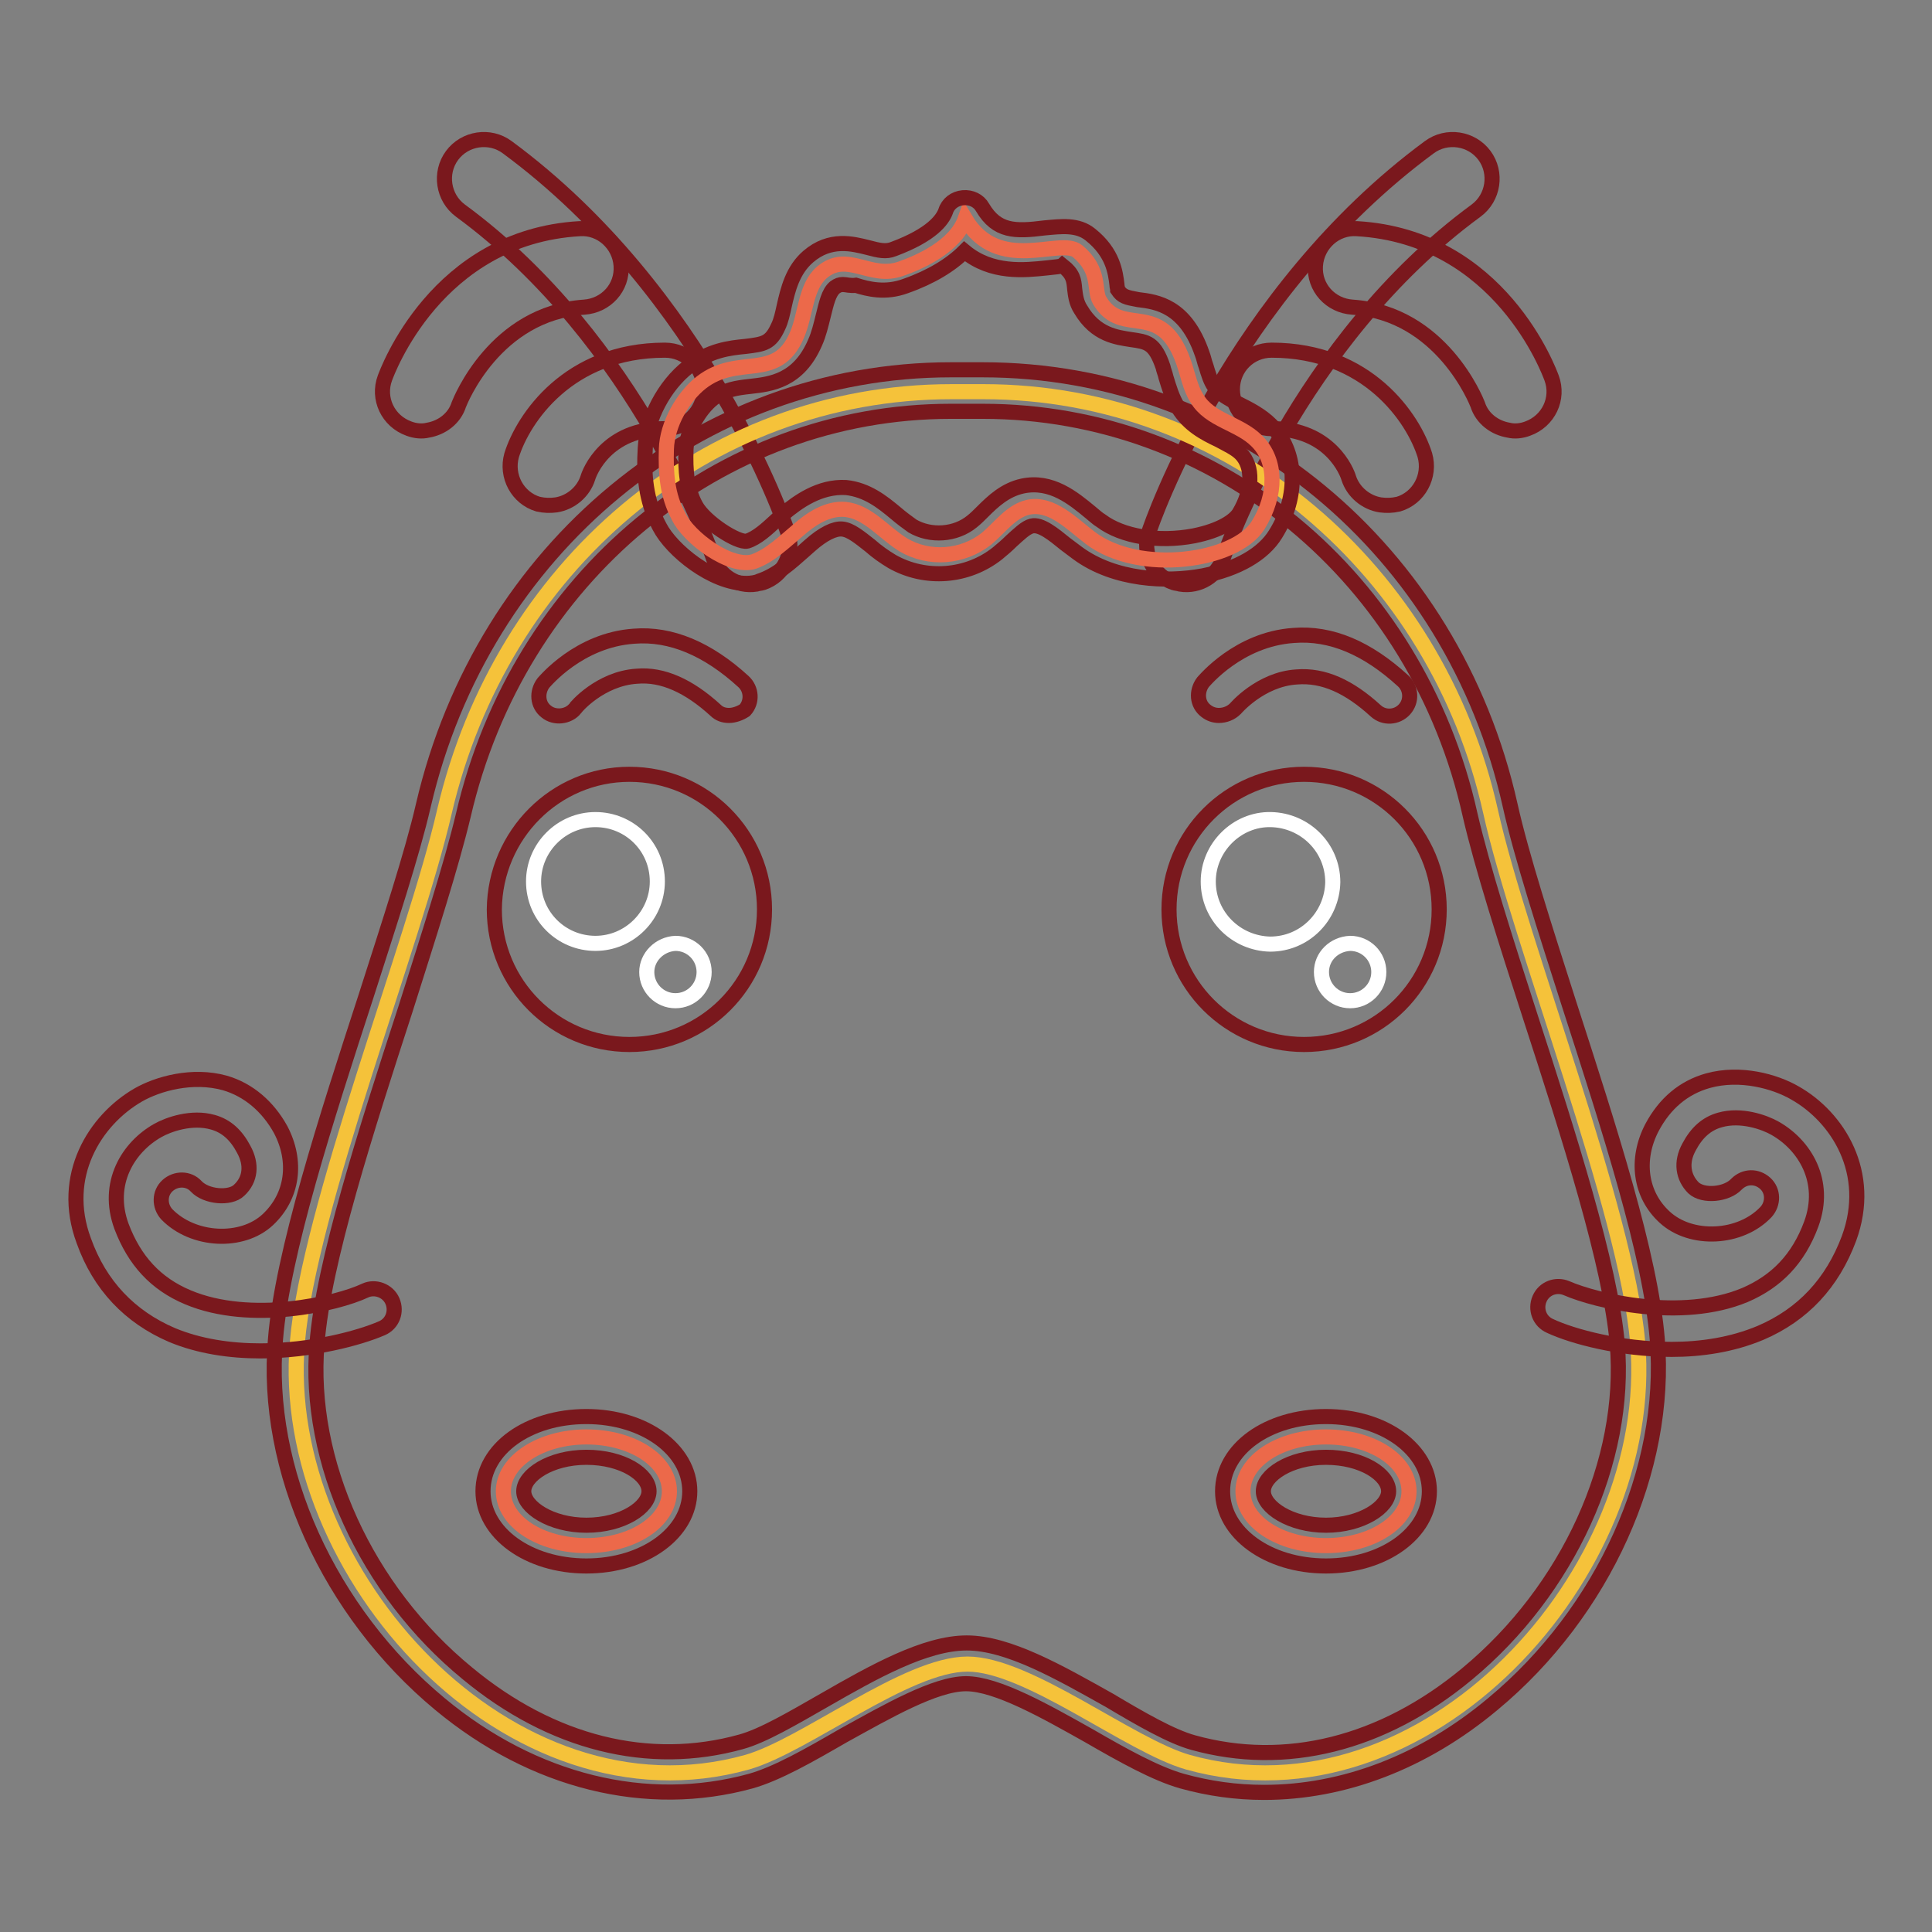<?xml version="1.0" encoding="utf-8"?>
<!-- Svg Vector Icons : http://www.onlinewebfonts.com/icon -->
<!DOCTYPE svg PUBLIC "-//W3C//DTD SVG 1.1//EN" "http://www.w3.org/Graphics/SVG/1.1/DTD/svg11.dtd">
<svg version="1.1" xmlns="http://www.w3.org/2000/svg" xmlns:xlink="http://www.w3.org/1999/xlink" x="0px" y="0px" viewBox="0 0 256 256" enable-background="new 0 0 256 256" xml:space="preserve">
<rect x="0" y="0" width="256" height="256" fill="#808080" stroke="none"/>
<g> <path stroke-width="2" fill-opacity="0" stroke="#7a181d"  d="M156.4,77.4c-0.3-0.1-0.6-0.1-0.9-0.2c-2.7-0.9-4.2-3.9-3.3-6.6c0.4-1.3,11-31.8,37.2-51.1 c2.3-1.7,5.6-1.2,7.3,1.1c1.7,2.3,1.2,5.6-1.1,7.3c-23.6,17.3-33.4,45.7-33.5,46C161.3,76.3,158.9,77.8,156.4,77.4L156.4,77.4z"/> <path stroke-width="2" fill-opacity="0" stroke="#7a181d"  d="M199.9,57c-1.8-0.3-3.5-1.5-4.1-3.4c-0.2-0.5-4.8-12.1-16.6-12.9c-2.9-0.2-5.1-2.6-4.9-5.5 c0.2-2.9,2.7-5.1,5.5-4.9c19,1.1,25.5,19,25.8,19.8c1,2.7-0.4,5.7-3.2,6.7C201.6,57.1,200.7,57.2,199.9,57z M182.9,66.9 c-1.9-0.3-3.6-1.7-4.2-3.6c-0.2-0.7-2.4-6.5-10.2-6.5c-2.8,0-5.2-2.3-5.2-5.2c0-2.9,2.3-5.2,5.2-5.2c12.8,0,18.8,9.1,20.3,13.9 c0.8,2.8-0.8,5.7-3.5,6.5C184.4,67,183.7,67,182.9,66.9z M100.2,77.4c0.3-0.1,0.6-0.1,0.9-0.2c2.7-0.9,4.2-3.9,3.3-6.6 c-0.4-1.3-11-31.8-37.2-51.1c-2.3-1.7-5.6-1.2-7.3,1.1c-1.7,2.3-1.2,5.6,1.1,7.3c23.6,17.3,33.4,45.7,33.5,46 C95.3,76.3,97.7,77.8,100.2,77.4z"/> <path stroke-width="2" fill-opacity="0" stroke="#7a181d"  d="M56.7,57c1.8-0.3,3.5-1.5,4.1-3.4c0.2-0.5,4.8-12.1,16.6-12.9c2.9-0.2,5.1-2.6,4.9-5.5s-2.7-5.1-5.5-4.9 c-19,1.1-25.5,19-25.8,19.8c-1,2.7,0.4,5.7,3.2,6.7C55,57.1,55.9,57.2,56.7,57z M73.7,66.9c1.9-0.3,3.6-1.7,4.2-3.6 c0.2-0.7,2.4-6.5,10.2-6.5c2.8,0,5.2-2.3,5.2-5.2c0-2.9-2.3-5.2-5.2-5.2c-12.8,0-18.8,9.1-20.3,13.9c-0.8,2.8,0.8,5.7,3.5,6.5 C72.2,67,72.9,67,73.7,66.9z"/> <path stroke-width="2" fill-opacity="0" stroke="#f5c23a"  d="M157.4,233.5c-7.7-2.2-21.2-13-29.2-13c-8.1,0-21.5,10.8-29.2,13c-31.4,8.8-62.2-25.1-59.6-55.6 c1.5-17.8,15.5-53,19.5-70.4c7.5-32.1,34.4-55.6,67.2-55.6h4.2c32.8,0,60.1,23.8,67.2,55.6c3.9,17.5,18,52.7,19.5,70.4 C219.6,208.4,188.8,242.3,157.4,233.5z"/> <path stroke-width="2" fill-opacity="0" stroke="#7a181d"  d="M167.5,237.5c-3.7,0-7.3-0.5-10.9-1.5c-3.5-1-7.8-3.4-12.3-6c-5.7-3.2-12.2-6.9-16.3-6.9 s-10.5,3.7-16.3,6.9c-4.5,2.6-8.7,5-12.2,6c-13.8,3.8-28.8,0.1-41.2-10.2c-14.7-12.2-23.3-31.1-21.8-48.3 c0.9-11.4,6.8-29.5,12-45.5c3.1-9.7,6.1-18.8,7.6-25.3c7.9-34,36.6-57.7,69.9-57.7h4.2c33.6,0,62.3,23.7,69.9,57.7 c1.5,6.7,4.6,16.3,7.8,26.3c5.3,16.4,10.8,33.3,11.7,44.5c1.4,17.2-7.1,36.1-21.8,48.3C188.6,233.5,178,237.5,167.5,237.5 L167.5,237.5z M158.1,230.9c12.2,3.4,25.1,0.2,36.3-9.1c13.4-11.1,21.2-28.2,19.9-43.7c-0.9-10.5-6.5-27.9-11.5-43.3 c-3.3-10.2-6.4-19.9-8-26.8c-7-31.5-33.6-53.5-64.6-53.5H126c-30.7,0-57.3,22-64.6,53.5c-1.6,6.7-4.6,16-7.7,25.8 c-5.1,15.7-10.9,33.6-11.7,44.3c-1.3,15.5,6.5,32.6,19.9,43.6c11.2,9.3,24.1,12.5,36.3,9.1c2.9-0.8,6.8-3.1,11-5.5 c6.6-3.8,13.4-7.6,18.9-7.6c5.5,0,12.3,3.9,18.9,7.6C151.2,227.8,155.2,230.1,158.1,230.9z"/> <path stroke-width="2" fill-opacity="0" stroke="#7a181d"  d="M154.9,120.5c0,9.9,8,17.9,17.9,17.9c9.9,0,17.9-8,17.9-17.9c0,0,0,0,0,0c0-9.9-8-17.9-17.9-17.9 C162.9,102.6,154.9,110.6,154.9,120.5C154.9,120.4,154.9,120.5,154.9,120.5z"/> <path stroke-width="2" fill-opacity="0" stroke="#ffffff"  d="M160.1,116.8c0,4.6,3.7,8.2,8.2,8.3c4.6,0,8.2-3.7,8.3-8.2c0,0,0,0,0,0c0-4.6-3.7-8.2-8.2-8.3 S160.1,112.3,160.1,116.8C160.1,116.8,160.1,116.8,160.1,116.8z"/> <path stroke-width="2" fill-opacity="0" stroke="#ffffff"  d="M175.1,128.8c0,2.1,1.7,3.8,3.8,3.8c2.1,0,3.8-1.7,3.8-3.8c0,0,0,0,0,0c0-2.1-1.7-3.8-3.8-3.8 C176.8,125.1,175.1,126.7,175.1,128.8C175.1,128.8,175.1,128.8,175.1,128.8z"/> <path stroke-width="2" fill-opacity="0" stroke="#7a181d"  d="M65.5,120.5c0,9.9,8,17.9,17.9,17.9c9.9,0,17.9-8,17.9-17.9c0,0,0,0,0,0c0-9.9-8-17.9-17.9-17.9 C73.6,102.6,65.6,110.6,65.5,120.5C65.5,120.4,65.5,120.5,65.5,120.5z"/> <path stroke-width="2" fill-opacity="0" stroke="#ffffff"  d="M70.7,116.8c0,4.6,3.7,8.2,8.2,8.2s8.2-3.7,8.2-8.2c0-4.6-3.7-8.2-8.2-8.2S70.7,112.3,70.7,116.8z"/> <path stroke-width="2" fill-opacity="0" stroke="#ffffff"  d="M85.7,128.8c0,2.1,1.7,3.8,3.8,3.8c2.1,0,3.8-1.7,3.8-3.8c0-2.1-1.7-3.8-3.8-3.8 C87.4,125.1,85.7,126.8,85.7,128.8z"/> <path stroke-width="2" fill-opacity="0" stroke="#7a181d"  d="M161.5,94.8c-0.6,0-1.2-0.2-1.7-0.6c-1.2-0.9-1.3-2.6-0.4-3.8c0.2-0.2,4.7-5.7,12-6.2c5-0.4,9.8,1.7,14.5,6 c1.1,1,1.2,2.7,0.2,3.8s-2.7,1.2-3.8,0.2c-3.5-3.2-6.9-4.8-10.5-4.5c-4.8,0.3-8.1,4.2-8.1,4.2C163.1,94.5,162.3,94.8,161.5,94.8 L161.5,94.8z"/> <path stroke-width="2" fill-opacity="0" stroke="#7a181d"  d="M96.6,94.8c-0.7,0-1.3-0.2-1.8-0.7c-3.5-3.2-7-4.8-10.4-4.5c-4.9,0.3-8.2,4.2-8.2,4.3 c-0.9,1.1-2.7,1.3-3.8,0.4c-1.2-0.9-1.3-2.6-0.4-3.8c0.2-0.2,4.7-5.7,12-6.2c4.9-0.4,9.8,1.7,14.5,6c1.1,1,1.2,2.7,0.2,3.8 C98.1,94.5,97.3,94.8,96.6,94.8z"/> <path stroke-width="2" fill-opacity="0" stroke="#ec694a"  d="M164.7,197.6c0,4,4.9,7.2,11,7.2c6.1,0,11-3.2,11-7.2c0,0,0,0,0,0c0-4-4.9-7.2-11-7.2 C169.6,190.4,164.7,193.6,164.7,197.6C164.7,197.6,164.7,197.6,164.7,197.6z"/> <path stroke-width="2" fill-opacity="0" stroke="#7a181d"  d="M175.7,207.5c-7.7,0-13.7-4.4-13.7-9.9c0-5.6,6-9.9,13.7-9.9s13.7,4.4,13.7,9.9 C189.4,203.1,183.4,207.5,175.7,207.5z M175.7,193.1c-4.8,0-8.3,2.4-8.3,4.5s3.6,4.5,8.3,4.5s8.3-2.4,8.3-4.5 C184,195.4,180.5,193.1,175.7,193.1z"/> <path stroke-width="2" fill-opacity="0" stroke="#ec694a"  d="M66.7,197.6c0,4,4.9,7.2,11,7.2c6.1,0,11-3.2,11-7.2c0-4-4.9-7.2-11-7.2C71.7,190.4,66.7,193.6,66.7,197.6z "/> <path stroke-width="2" fill-opacity="0" stroke="#7a181d"  d="M77.7,207.5c-7.7,0-13.7-4.4-13.7-9.9c0-5.6,6-9.9,13.7-9.9c7.7,0,13.7,4.4,13.7,9.9 C91.4,203.1,85.4,207.5,77.7,207.5z M77.7,193.1c-4.8,0-8.3,2.4-8.3,4.5s3.6,4.5,8.3,4.5c4.8,0,8.3-2.4,8.3-4.5 C86,195.4,82.5,193.1,77.7,193.1z"/> <path stroke-width="2" fill-opacity="0" stroke="#ec694a"  d="M99.9,74.4c2.2-0.8,4-2.6,5.8-4.1c1.8-1.6,4-3,6.3-2.8c3,0.3,5.1,3.1,7.7,4.7c3.4,2,7.8,1.7,11-0.8 c1.8-1.5,3.3-3.7,5.6-4.2c3.1-0.6,5.7,2.2,8.2,4.1c6.5,4.9,19.2,3.1,22.2-1.7c2.5-4,2.5-8.6-0.2-11.2c-2.3-2.3-6.2-2.7-7.9-5.6 c-0.9-1.4-1.2-3.2-1.8-4.9c-3-8.4-8.1-3-11.1-8.1c-0.8-1.4,0.2-3.9-2.9-6.5c-2.3-1.9-10.5,3.1-14.9-4.3c-1.3,3.7-6.2,5.8-8.5,6.6 c-4.1,1.5-7.1-2.4-10.5,0.5c-2.2,1.9-2.1,5.5-3.3,8.3c-2.7,6.3-7.7,2.4-12.7,6.3c-2.4,1.9-4.5,5.5-4.6,8.8 c-0.1,3.2,0.1,6.1,1.6,8.9C91.2,71.2,96.8,75.4,99.9,74.4z"/> <path stroke-width="2" fill-opacity="0" stroke="#7a181d"  d="M98.9,77.3c-4.5,0-9.9-4.4-11.5-7.5c-1.9-3.5-2.1-7.1-1.9-10.4c0.2-3.9,2.5-8.3,5.7-10.8 c2.8-2.2,5.5-2.5,7.6-2.7c2.4-0.3,3.3-0.4,4.3-2.6c0.4-0.8,0.6-1.8,0.8-2.7c0.5-2.2,1.1-4.8,3.2-6.6c2.9-2.5,5.9-1.7,7.9-1.2 c1.5,0.4,2.4,0.6,3.4,0.2c5.1-1.9,6.5-3.9,6.9-5c0.3-1,1.2-1.7,2.3-1.8c1.1-0.1,2.1,0.4,2.6,1.3c1.9,3.2,4.3,3.2,8.2,2.7 c2.2-0.2,4.4-0.5,6.1,0.9c3,2.4,3.3,5,3.5,6.6c0,0.3,0.1,0.5,0.1,0.7c0.6,0.9,1.1,1,2.7,1.3c2.5,0.3,6.3,0.8,8.5,7.2 c0.2,0.5,0.3,1.1,0.5,1.6c0.3,1,0.6,2,1.1,2.7c0.6,0.9,1.8,1.6,3.2,2.3c1.4,0.7,3,1.5,4.3,2.8c3.5,3.5,3.8,9.4,0.6,14.5 c-1.6,2.6-5,4.6-9.6,5.5c-4.8,0.9-11.7,0.6-16.6-3c-0.5-0.4-1.1-0.8-1.6-1.2c-1.6-1.3-3.3-2.7-4.5-2.4c-0.8,0.2-1.7,1.1-2.7,2 c-0.6,0.6-1.2,1.1-1.8,1.6c-4,3.2-9.6,3.6-14,1.1c-1-0.6-2-1.3-2.9-2.1c-1.4-1.1-2.6-2.1-3.7-2.2c-1-0.1-2.5,0.6-4.3,2.2l-0.9,0.8 c-1.6,1.4-3.4,3.1-5.8,3.9C100.2,77.2,99.5,77.3,98.9,77.3L98.9,77.3z M99.9,74.4L99.9,74.4L99.9,74.4z M111.7,37.7 c-0.4,0-0.7,0.1-1.1,0.4c-0.8,0.7-1.1,2.1-1.5,3.7c-0.3,1.2-0.6,2.5-1.1,3.6c-2.2,5.1-5.9,5.5-8.6,5.8c-1.8,0.2-3.3,0.4-4.9,1.6 c-1.9,1.5-3.5,4.4-3.6,6.7c-0.1,2.9,0.1,5.3,1.3,7.5c1.2,2.2,5.6,5,6.8,4.7c1.3-0.4,2.6-1.6,3.9-2.8l0.9-0.8 c1.9-1.6,4.8-3.7,8.3-3.5c2.8,0.3,4.8,1.9,6.6,3.4c0.7,0.6,1.5,1.2,2.2,1.7c2.4,1.4,5.7,1.2,7.9-0.6c0.5-0.4,0.9-0.8,1.4-1.3 c1.4-1.4,3-2.9,5.3-3.4c3.8-0.8,6.7,1.6,9,3.5c0.5,0.4,0.9,0.8,1.4,1.1c2.8,2.1,7.6,2.9,12.3,2c3.5-0.7,5.4-2,6-3 c1.8-3,1.9-6.2,0.2-7.9c-0.7-0.7-1.8-1.2-2.9-1.8c-1.9-0.9-4-2-5.4-4.3c-0.8-1.3-1.2-2.7-1.6-4c-0.1-0.5-0.3-0.9-0.4-1.4 c-1.1-3.2-2.1-3.3-4.2-3.6c-1.9-0.3-4.7-0.6-6.7-4c-0.6-0.9-0.7-1.9-0.8-2.7c-0.1-1.2-0.2-2-1.6-3.1c-0.1,0.1-1.2,0.2-2.1,0.3 c-2.9,0.3-7.3,0.8-10.9-2.2c-1.8,1.8-4.4,3.4-7.8,4.6c-2.7,1-5,0.4-6.6-0.1C112.7,37.9,112.1,37.7,111.7,37.7L111.7,37.7z"/> <path stroke-width="2" fill-opacity="0" stroke="#7a181d"  d="M221.5,178.8c-6.8,0-13.1-1.7-16.1-3.1c-1.4-0.6-2-2.2-1.4-3.6c0.6-1.4,2.2-2,3.6-1.4 c3.9,1.7,15.2,4.4,23.6,0.9c4.2-1.8,7.1-4.8,8.8-9.4c2.1-5.7-0.9-10.5-4.8-12.7c-1.4-0.8-4.5-1.9-7.3-1.1c-1.8,0.5-3.1,1.7-4.1,3.6 c-1.1,2-0.8,4,0.6,5.4c1.3,1.2,4.4,0.9,5.7-0.5c1.1-1.1,2.7-1.1,3.8-0.1c1.1,1,1.1,2.7,0.1,3.8c-3.4,3.6-9.9,3.9-13.4,0.7 c-3.3-3-3.9-7.7-1.7-11.9c1.7-3.2,4.2-5.3,7.4-6.2c4.3-1.2,8.9,0.1,11.5,1.6c5.7,3.2,10.4,10.6,7.2,19.3 c-2.2,5.9-6.1,10.1-11.7,12.5C229.5,178.2,225.4,178.8,221.5,178.8L221.5,178.8z"/> <path stroke-width="2" fill-opacity="0" stroke="#7a181d"  d="M34.5,179c-4,0-8.1-0.6-11.7-2.1c-5.6-2.4-9.6-6.6-11.7-12.5c-3.2-8.6,1.5-16,7.2-19.3 c2.6-1.5,7.2-2.8,11.5-1.6c3.1,0.9,5.7,3.1,7.4,6.2c2.2,4.2,1.6,8.8-1.7,11.9c-3.4,3.2-9.9,2.9-13.4-0.7c-1-1.1-1-2.8,0.1-3.8 c1.1-1,2.8-1,3.8,0.1c1.3,1.4,4.5,1.7,5.7,0.5c1.5-1.4,1.7-3.4,0.6-5.4c-1-1.9-2.3-3.1-4.1-3.6c-2.8-0.8-5.9,0.3-7.3,1.1 c-3.9,2.2-6.9,7-4.8,12.7c1.7,4.5,4.5,7.6,8.8,9.4c8.3,3.5,19.7,0.9,23.5-0.9c1.3-0.6,3,0,3.6,1.4c0.6,1.4,0,3-1.4,3.6 C47.6,177.3,41.3,179,34.5,179L34.5,179z"/></g>
</svg>